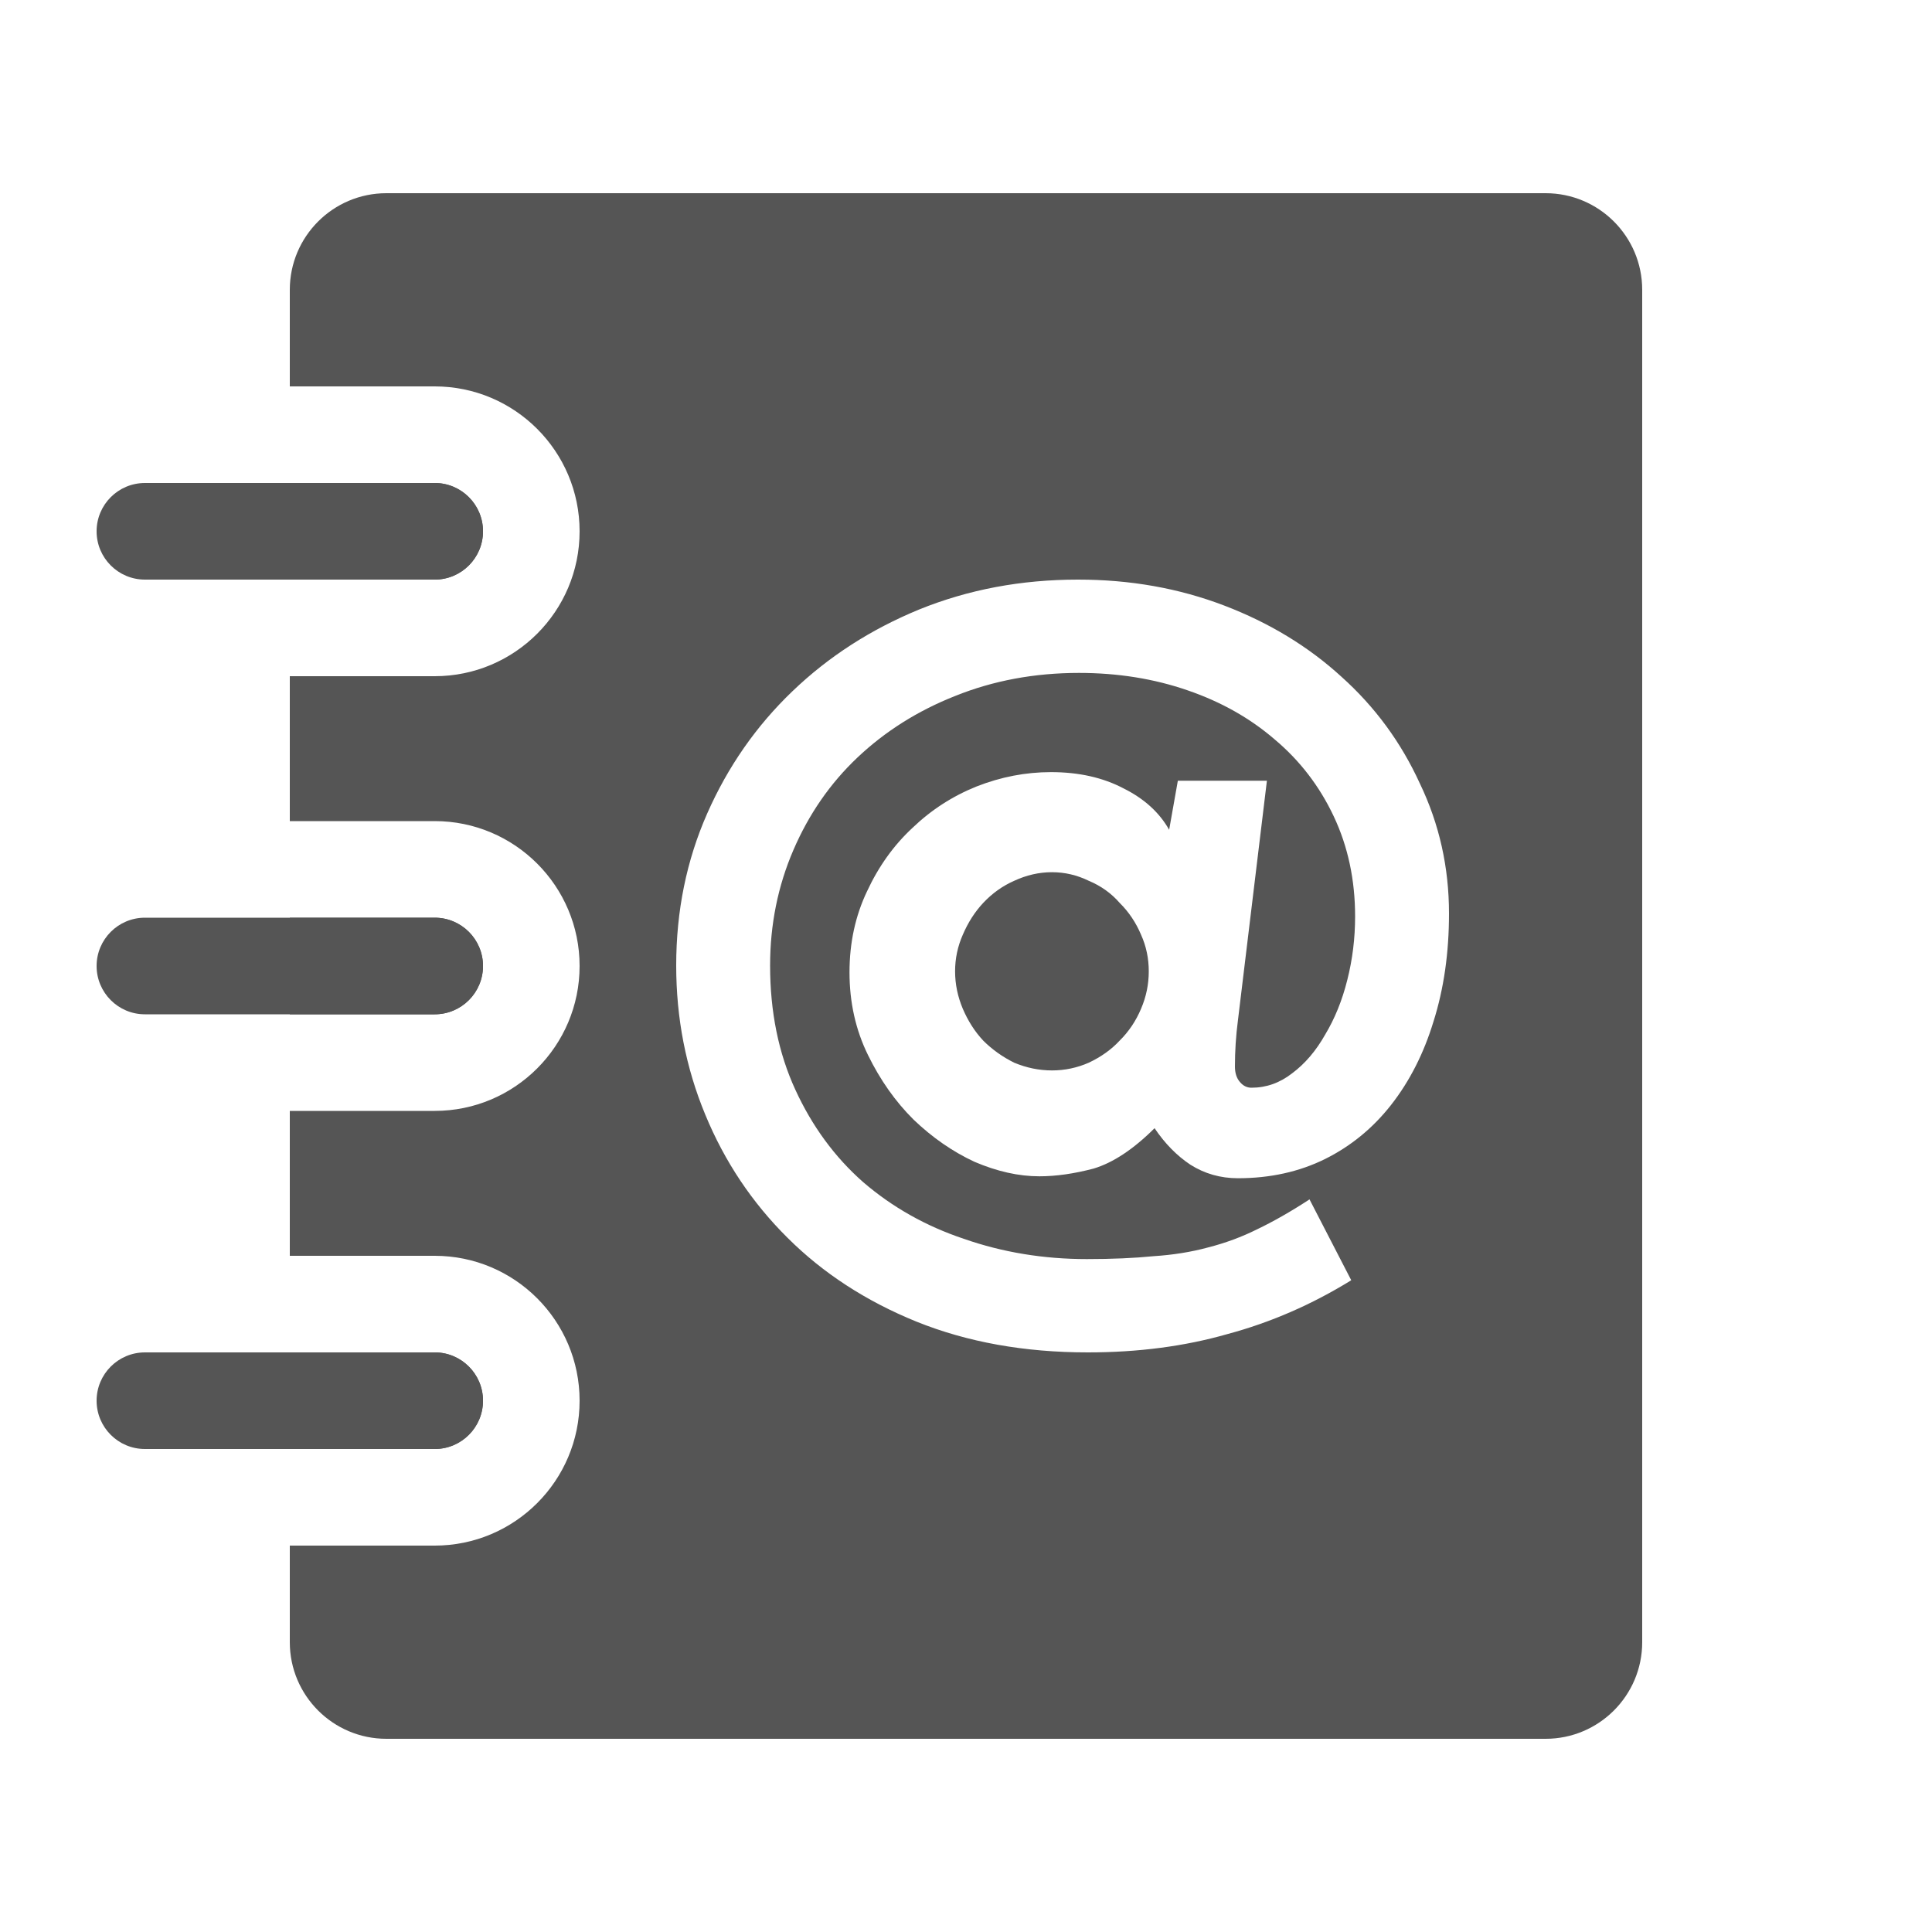 <svg width="20" height="20" viewBox="0 0 20 20" fill="none" xmlns="http://www.w3.org/2000/svg">
<path fill-rule="evenodd" clip-rule="evenodd" d="M3 3C3 2.448 3.448 2 4 2H16C16.552 2 17 2.448 17 3V17C17 17.552 16.552 18 16 18H4C3.448 18 3 17.552 3 17V16H4.5C5.328 16 6 15.328 6 14.5C6 13.672 5.328 13 4.5 13H3V11.5H4.5C5.328 11.5 6 10.828 6 10C6 9.172 5.328 8.5 4.5 8.5H3V7H4.5C5.328 7 6 6.328 6 5.5C6 4.672 5.328 4 4.5 4H3V3ZM4.5 15H3V14H4.5C4.776 14 5 14.224 5 14.5C5 14.776 4.776 15 4.5 15ZM4.5 10.5H3V9.5H4.5C4.776 9.5 5 9.724 5 10C5 10.276 4.776 10.5 4.5 10.5ZM4.5 6H3V5H4.5C4.776 5 5 5.224 5 5.5C5 5.776 4.776 6 4.5 6ZM12.815 10.563L13.115 8.082H12.193L12.103 8.59C12.002 8.411 11.845 8.268 11.632 8.162C11.418 8.049 11.167 7.993 10.88 7.993C10.619 7.993 10.362 8.042 10.108 8.142C9.86 8.242 9.64 8.384 9.446 8.57C9.252 8.75 9.095 8.969 8.975 9.228C8.855 9.48 8.794 9.759 8.794 10.065C8.794 10.377 8.858 10.662 8.985 10.921C9.112 11.181 9.269 11.403 9.456 11.589C9.65 11.775 9.86 11.921 10.088 12.027C10.322 12.127 10.546 12.177 10.759 12.177C10.933 12.177 11.12 12.15 11.321 12.097C11.521 12.037 11.732 11.898 11.952 11.679C12.059 11.838 12.183 11.964 12.323 12.057C12.47 12.15 12.634 12.197 12.815 12.197C13.149 12.197 13.45 12.13 13.717 11.998C13.984 11.865 14.211 11.679 14.399 11.44C14.592 11.194 14.739 10.905 14.84 10.573C14.947 10.234 15 9.862 15 9.457C15 8.979 14.9 8.531 14.699 8.112C14.505 7.687 14.235 7.318 13.887 7.006C13.546 6.694 13.142 6.448 12.674 6.269C12.206 6.09 11.702 6 11.16 6C10.572 6 10.024 6.103 9.516 6.309C9.015 6.515 8.577 6.797 8.203 7.156C7.829 7.514 7.535 7.936 7.321 8.421C7.107 8.906 7 9.43 7 9.995C7 10.54 7.1 11.054 7.301 11.539C7.501 12.024 7.785 12.449 8.153 12.814C8.52 13.18 8.965 13.469 9.486 13.681C10.014 13.894 10.606 14 11.261 14C11.782 14 12.263 13.937 12.704 13.811C13.152 13.691 13.58 13.505 13.988 13.253L13.556 12.416C13.363 12.542 13.182 12.645 13.015 12.725C12.855 12.805 12.684 12.868 12.504 12.914C12.33 12.961 12.143 12.991 11.942 13.004C11.742 13.024 11.511 13.034 11.251 13.034C10.803 13.034 10.378 12.964 9.977 12.824C9.583 12.692 9.236 12.496 8.935 12.237C8.641 11.978 8.407 11.659 8.233 11.28C8.059 10.902 7.972 10.473 7.972 9.995C7.972 9.57 8.053 9.171 8.213 8.8C8.373 8.428 8.594 8.109 8.875 7.843C9.162 7.571 9.5 7.358 9.887 7.205C10.281 7.046 10.709 6.966 11.17 6.966C11.571 6.966 11.946 7.026 12.293 7.146C12.641 7.265 12.941 7.435 13.195 7.654C13.456 7.873 13.66 8.139 13.807 8.451C13.954 8.763 14.028 9.108 14.028 9.487C14.028 9.713 14.001 9.932 13.947 10.145C13.894 10.357 13.817 10.546 13.717 10.712C13.623 10.878 13.51 11.011 13.376 11.111C13.249 11.21 13.109 11.26 12.955 11.26C12.908 11.26 12.868 11.24 12.835 11.2C12.801 11.161 12.784 11.107 12.784 11.041C12.784 10.882 12.794 10.722 12.815 10.563ZM9.967 10.443C9.914 10.317 9.887 10.188 9.887 10.055C9.887 9.922 9.914 9.796 9.967 9.676C10.021 9.55 10.091 9.44 10.178 9.347C10.271 9.248 10.378 9.171 10.499 9.118C10.626 9.059 10.756 9.029 10.89 9.029C11.023 9.029 11.15 9.059 11.271 9.118C11.398 9.171 11.505 9.248 11.591 9.347C11.685 9.44 11.759 9.55 11.812 9.676C11.866 9.796 11.892 9.922 11.892 10.055C11.892 10.188 11.866 10.317 11.812 10.443C11.759 10.569 11.685 10.679 11.591 10.772C11.505 10.865 11.398 10.941 11.271 11.001C11.15 11.054 11.023 11.081 10.89 11.081C10.756 11.081 10.626 11.054 10.499 11.001C10.378 10.941 10.271 10.865 10.178 10.772C10.091 10.679 10.021 10.569 9.967 10.443Z" fill="#555555"/>
<path fill-rule="evenodd" clip-rule="evenodd" d="M1 5.5C1 5.224 1.224 5 1.5 5H4.5C4.776 5 5 5.224 5 5.5C5 5.776 4.776 6 4.5 6H1.5C1.224 6 1 5.776 1 5.5ZM1 10C1 9.724 1.224 9.5 1.5 9.5H4.5C4.776 9.5 5 9.724 5 10C5 10.276 4.776 10.5 4.5 10.5H1.5C1.224 10.5 1 10.276 1 10ZM1.5 14C1.224 14 1 14.224 1 14.5C1 14.776 1.224 15 1.5 15H4.5C4.776 15 5 14.776 5 14.5C5 14.224 4.776 14 4.5 14H1.5Z" fill="#555555"/>
</svg>
